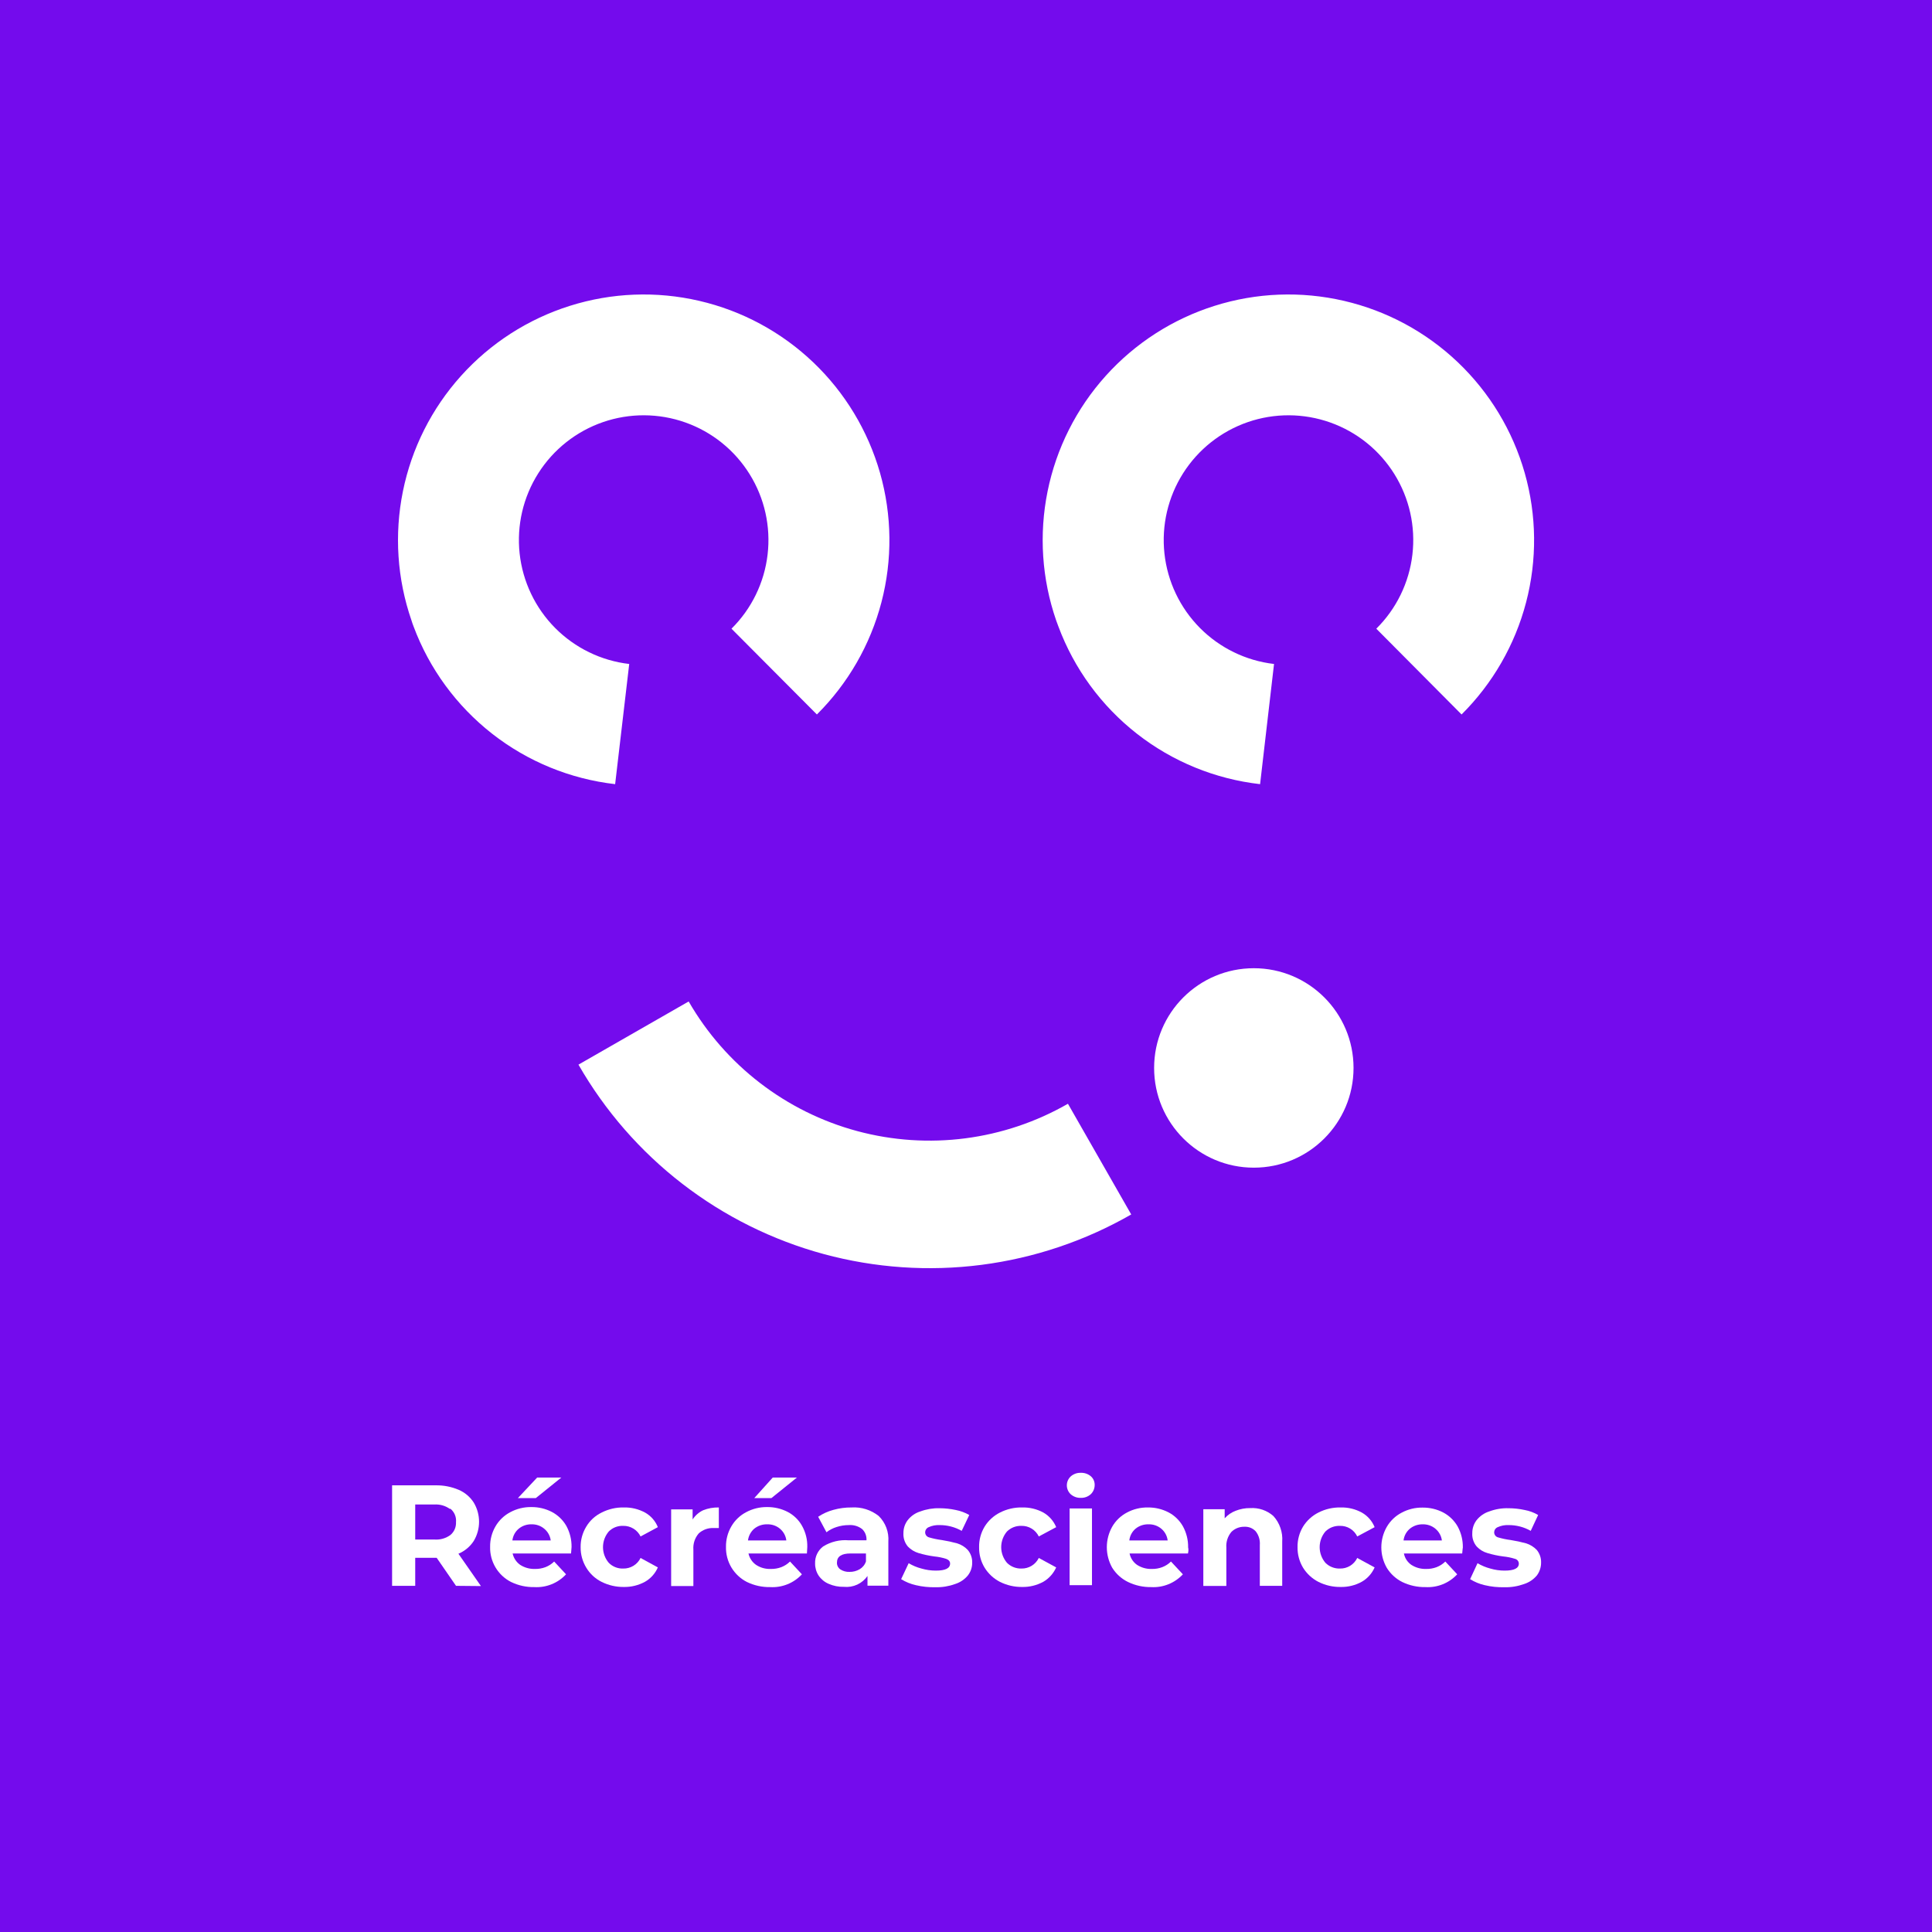<svg width="73" height="73" viewBox="0 0 73 73" fill="none" xmlns="http://www.w3.org/2000/svg">
<rect x="0" y="0" width="73" height="73" fill="#333333" stroke="none"/>
<g clip-path="url(#clip0_3_331)">
<path d="M73 0H0V73H73V0Z" fill="#740BED"/>
<path d="M17.23 59.92L16.5 58.862H15.689V59.92H14.815V56.123H16.457C16.757 56.117 17.055 56.175 17.331 56.292C17.565 56.392 17.764 56.561 17.901 56.775C18.032 56.994 18.101 57.244 18.101 57.5C18.101 57.755 18.032 58.005 17.901 58.224C17.761 58.44 17.559 58.608 17.321 58.707L18.172 59.929L17.23 59.92ZM17.007 57.021C16.835 56.894 16.622 56.833 16.408 56.847H15.689V58.171H16.423C16.637 58.186 16.849 58.124 17.022 57.997C17.091 57.938 17.146 57.863 17.182 57.78C17.218 57.696 17.234 57.605 17.23 57.514C17.239 57.416 17.224 57.318 17.185 57.227C17.146 57.137 17.085 57.058 17.007 56.997V57.021Z" fill="white"/>
<path d="M21.577 58.698H19.369C19.408 58.871 19.509 59.025 19.654 59.127C19.818 59.233 20.01 59.287 20.205 59.282C20.343 59.286 20.481 59.263 20.611 59.214C20.734 59.167 20.845 59.094 20.939 59.002L21.388 59.485C21.236 59.649 21.049 59.778 20.841 59.861C20.633 59.945 20.409 59.981 20.186 59.968C19.883 59.973 19.584 59.907 19.311 59.775C19.067 59.651 18.863 59.46 18.723 59.225C18.583 58.99 18.512 58.72 18.519 58.446C18.515 58.175 18.585 57.908 18.722 57.673C18.854 57.445 19.049 57.259 19.282 57.137C19.526 57.006 19.798 56.94 20.075 56.944C20.345 56.941 20.612 57.004 20.852 57.128C21.08 57.248 21.27 57.431 21.398 57.654C21.533 57.9 21.601 58.176 21.596 58.456C21.596 58.456 21.587 58.557 21.577 58.698ZM19.601 57.761C19.467 57.872 19.381 58.031 19.36 58.205H20.809C20.787 58.033 20.7 57.876 20.567 57.765C20.433 57.651 20.261 57.591 20.084 57.596C19.909 57.591 19.737 57.649 19.601 57.761ZM20.297 55.828H21.21L20.244 56.606H19.567L20.297 55.828Z" fill="white"/>
<path d="M22.731 59.77C22.491 59.65 22.29 59.464 22.152 59.234C22.01 59.001 21.936 58.733 21.939 58.461C21.935 58.187 22.009 57.917 22.152 57.683C22.289 57.453 22.491 57.269 22.731 57.152C22.99 57.02 23.277 56.953 23.567 56.959C23.848 56.951 24.126 57.018 24.374 57.152C24.593 57.275 24.763 57.469 24.857 57.703L24.204 58.055C24.145 57.933 24.051 57.83 23.935 57.759C23.818 57.688 23.684 57.651 23.548 57.654C23.447 57.65 23.346 57.666 23.252 57.703C23.158 57.739 23.073 57.795 23.002 57.867C22.861 58.032 22.784 58.242 22.784 58.459C22.784 58.675 22.861 58.885 23.002 59.05C23.073 59.122 23.158 59.179 23.252 59.216C23.346 59.254 23.447 59.271 23.548 59.267C23.684 59.27 23.818 59.234 23.935 59.163C24.051 59.092 24.145 58.989 24.204 58.867L24.857 59.224C24.758 59.452 24.589 59.642 24.374 59.765C24.127 59.901 23.849 59.969 23.567 59.963C23.277 59.966 22.991 59.9 22.731 59.77Z" fill="white"/>
<path d="M26.567 57.065C26.756 56.99 26.957 56.954 27.161 56.959V57.736H26.972C26.869 57.731 26.765 57.746 26.667 57.78C26.569 57.815 26.479 57.869 26.402 57.939C26.329 58.023 26.274 58.12 26.239 58.225C26.204 58.331 26.191 58.442 26.199 58.553V59.929H25.359V57.031H26.17V57.413C26.268 57.262 26.405 57.142 26.567 57.065Z" fill="white"/>
<path d="M30.489 58.698H28.281C28.319 58.871 28.421 59.025 28.566 59.127C28.729 59.235 28.922 59.289 29.117 59.282C29.255 59.286 29.393 59.263 29.523 59.214C29.645 59.167 29.757 59.094 29.851 59.002L30.3 59.485C30.148 59.649 29.961 59.778 29.753 59.861C29.545 59.945 29.321 59.981 29.098 59.968C28.795 59.973 28.496 59.907 28.223 59.775C27.979 59.651 27.775 59.46 27.635 59.225C27.495 58.99 27.424 58.72 27.431 58.446C27.427 58.175 27.497 57.908 27.634 57.673C27.766 57.445 27.96 57.259 28.194 57.137C28.438 57.006 28.71 56.94 28.986 56.944C29.257 56.941 29.524 57.004 29.764 57.128C29.992 57.247 30.18 57.43 30.305 57.654C30.442 57.899 30.511 58.176 30.503 58.456C30.503 58.456 30.498 58.557 30.489 58.698ZM28.499 57.761C28.368 57.874 28.284 58.033 28.262 58.205H29.711C29.691 58.034 29.606 57.877 29.474 57.765C29.34 57.651 29.168 57.591 28.991 57.596C28.813 57.59 28.638 57.649 28.499 57.761ZM29.199 55.828H30.112L29.146 56.606H28.499L29.199 55.828Z" fill="white"/>
<path d="M33.203 57.282C33.33 57.407 33.428 57.559 33.491 57.725C33.553 57.892 33.579 58.071 33.566 58.248V59.915H32.778V59.548C32.68 59.689 32.546 59.802 32.39 59.874C32.233 59.946 32.061 59.975 31.89 59.958C31.689 59.963 31.489 59.924 31.305 59.842C31.152 59.776 31.021 59.667 30.928 59.528C30.841 59.393 30.796 59.235 30.798 59.074C30.793 58.951 30.818 58.828 30.871 58.716C30.924 58.604 31.003 58.507 31.102 58.432C31.391 58.253 31.73 58.171 32.068 58.2H32.74C32.745 58.121 32.733 58.043 32.705 57.969C32.677 57.896 32.632 57.829 32.575 57.775C32.431 57.664 32.25 57.611 32.068 57.625C31.912 57.625 31.758 57.65 31.609 57.698C31.472 57.741 31.342 57.808 31.228 57.896L30.914 57.311C31.09 57.193 31.284 57.105 31.489 57.05C31.712 56.988 31.943 56.957 32.175 56.959C32.546 56.935 32.912 57.051 33.203 57.282ZM32.484 59.292C32.596 59.225 32.68 59.121 32.72 58.997V58.697H32.141C31.793 58.697 31.624 58.813 31.624 59.041C31.621 59.09 31.632 59.14 31.654 59.185C31.676 59.23 31.709 59.268 31.749 59.297C31.852 59.365 31.974 59.399 32.097 59.393C32.233 59.396 32.367 59.361 32.484 59.292Z" fill="white"/>
<path d="M34.604 59.895C34.408 59.851 34.22 59.774 34.049 59.668L34.334 59.065C34.484 59.155 34.647 59.223 34.817 59.267C34.994 59.319 35.178 59.345 35.362 59.345C35.72 59.345 35.899 59.258 35.899 59.079C35.899 58.997 35.85 58.939 35.749 58.9C35.603 58.854 35.452 58.824 35.3 58.809C35.1 58.782 34.903 58.74 34.71 58.683C34.556 58.637 34.416 58.552 34.305 58.437C34.184 58.294 34.124 58.111 34.136 57.925C34.134 57.751 34.19 57.581 34.295 57.442C34.417 57.283 34.586 57.167 34.778 57.108C35.008 57.023 35.252 56.982 35.498 56.988C35.706 56.989 35.913 57.011 36.116 57.055C36.294 57.09 36.466 57.153 36.623 57.244L36.338 57.843C36.082 57.698 35.792 57.623 35.498 57.625C35.358 57.619 35.219 57.645 35.092 57.703C35.053 57.718 35.02 57.745 34.996 57.779C34.972 57.813 34.958 57.854 34.957 57.896C34.956 57.939 34.97 57.982 34.996 58.017C35.023 58.052 35.06 58.077 35.102 58.089C35.26 58.135 35.421 58.169 35.585 58.19C35.782 58.221 35.977 58.263 36.169 58.316C36.32 58.363 36.457 58.447 36.565 58.562C36.679 58.697 36.739 58.869 36.734 59.045C36.736 59.22 36.678 59.391 36.57 59.528C36.444 59.681 36.276 59.793 36.087 59.852C35.85 59.938 35.6 59.979 35.348 59.973C35.098 59.979 34.848 59.953 34.604 59.895Z" fill="white"/>
<path d="M37.782 59.77C37.544 59.647 37.344 59.462 37.203 59.234C37.062 59.001 36.99 58.733 36.995 58.461C36.989 58.187 37.062 57.918 37.203 57.683C37.343 57.456 37.544 57.272 37.782 57.152C38.041 57.02 38.328 56.953 38.618 56.959C38.899 56.951 39.177 57.018 39.425 57.152C39.642 57.277 39.812 57.471 39.908 57.703L39.251 58.055C39.191 57.932 39.098 57.829 38.981 57.758C38.865 57.687 38.73 57.651 38.594 57.654C38.493 57.651 38.393 57.668 38.299 57.704C38.205 57.741 38.12 57.796 38.048 57.867C37.908 58.032 37.83 58.242 37.83 58.459C37.83 58.675 37.908 58.885 38.048 59.05C38.12 59.122 38.205 59.178 38.299 59.215C38.392 59.252 38.493 59.27 38.594 59.267C38.73 59.27 38.865 59.234 38.981 59.163C39.097 59.092 39.191 58.989 39.251 58.867L39.908 59.224C39.807 59.45 39.638 59.64 39.425 59.765C39.178 59.901 38.9 59.969 38.618 59.963C38.328 59.966 38.042 59.9 37.782 59.77Z" fill="white"/>
<path d="M40.458 56.461C40.412 56.418 40.374 56.366 40.349 56.308C40.323 56.249 40.31 56.187 40.31 56.123C40.31 56.059 40.323 55.997 40.349 55.938C40.374 55.88 40.412 55.828 40.458 55.785C40.562 55.694 40.697 55.645 40.835 55.65C40.974 55.644 41.11 55.69 41.217 55.78C41.263 55.821 41.301 55.871 41.326 55.928C41.351 55.985 41.363 56.047 41.362 56.108C41.362 56.173 41.349 56.237 41.325 56.297C41.3 56.357 41.263 56.411 41.217 56.456C41.113 56.551 40.976 56.602 40.835 56.596C40.697 56.601 40.562 56.552 40.458 56.461ZM40.415 56.997H41.26V59.895H40.415V56.997Z" fill="white"/>
<path d="M44.888 58.697H42.68C42.716 58.871 42.816 59.024 42.961 59.127C43.126 59.234 43.319 59.288 43.516 59.282C43.653 59.286 43.789 59.263 43.917 59.214C44.04 59.167 44.152 59.095 44.245 59.002L44.695 59.485C44.542 59.649 44.355 59.778 44.147 59.861C43.939 59.945 43.716 59.981 43.492 59.968C43.191 59.972 42.893 59.906 42.622 59.775C42.376 59.655 42.168 59.467 42.023 59.234C41.891 58.998 41.821 58.732 41.821 58.461C41.821 58.19 41.891 57.924 42.023 57.688C42.154 57.46 42.347 57.274 42.579 57.152C42.824 57.02 43.098 56.954 43.376 56.959C43.645 56.956 43.91 57.019 44.149 57.142C44.378 57.261 44.567 57.444 44.695 57.669C44.83 57.914 44.898 58.191 44.893 58.471C44.893 58.471 44.922 58.557 44.888 58.697ZM42.907 57.761C42.775 57.873 42.69 58.032 42.671 58.205H44.12C44.099 58.034 44.015 57.877 43.883 57.765C43.748 57.651 43.576 57.591 43.4 57.596C43.221 57.59 43.046 57.648 42.907 57.761Z" fill="white"/>
<path d="M48.114 57.282C48.233 57.412 48.323 57.565 48.38 57.731C48.438 57.897 48.461 58.073 48.448 58.248V59.92H47.602V58.379C47.617 58.193 47.562 58.009 47.448 57.862C47.392 57.802 47.324 57.755 47.248 57.725C47.172 57.695 47.09 57.683 47.008 57.688C46.919 57.687 46.83 57.704 46.747 57.738C46.664 57.772 46.588 57.822 46.525 57.886C46.389 58.051 46.321 58.262 46.337 58.475V59.925H45.467V57.026H46.274V57.369C46.387 57.242 46.53 57.144 46.69 57.084C46.865 57.015 47.052 56.98 47.24 56.983C47.398 56.973 47.557 56.994 47.707 57.045C47.857 57.097 47.996 57.177 48.114 57.282Z" fill="white"/>
<path d="M49.815 59.77C49.576 59.647 49.376 59.462 49.235 59.234C49.095 59.001 49.023 58.733 49.027 58.461C49.022 58.187 49.094 57.918 49.235 57.683C49.376 57.456 49.576 57.272 49.815 57.152C50.075 57.019 50.363 56.953 50.655 56.959C50.935 56.951 51.211 57.018 51.457 57.152C51.675 57.276 51.846 57.47 51.94 57.703L51.283 58.055C51.224 57.932 51.131 57.828 51.014 57.757C50.898 57.686 50.763 57.65 50.626 57.654C50.526 57.651 50.425 57.668 50.331 57.704C50.237 57.741 50.152 57.796 50.08 57.867C49.94 58.032 49.863 58.242 49.863 58.459C49.863 58.675 49.94 58.885 50.08 59.05C50.152 59.122 50.237 59.178 50.331 59.215C50.425 59.252 50.525 59.27 50.626 59.267C50.763 59.271 50.897 59.235 51.014 59.164C51.13 59.093 51.224 58.989 51.283 58.867L51.94 59.224C51.841 59.451 51.672 59.641 51.457 59.765C51.212 59.901 50.935 59.969 50.655 59.963C50.364 59.967 50.075 59.901 49.815 59.77Z" fill="white"/>
<path d="M55.249 58.697H53.046C53.08 58.872 53.181 59.026 53.326 59.127C53.49 59.233 53.682 59.287 53.877 59.282C54.015 59.286 54.153 59.263 54.283 59.214C54.406 59.167 54.517 59.094 54.611 59.002L55.06 59.485C54.908 59.649 54.721 59.778 54.513 59.861C54.305 59.945 54.081 59.981 53.858 59.968C53.555 59.973 53.256 59.907 52.983 59.775C52.742 59.654 52.54 59.468 52.399 59.239C52.264 59.003 52.193 58.737 52.193 58.466C52.193 58.194 52.264 57.928 52.399 57.693C52.531 57.465 52.725 57.279 52.959 57.157C53.202 57.026 53.475 56.959 53.751 56.964C54.022 56.961 54.289 57.023 54.529 57.147C54.757 57.267 54.946 57.45 55.075 57.673C55.21 57.919 55.278 58.195 55.273 58.475C55.273 58.475 55.258 58.557 55.249 58.697ZM53.273 57.76C53.139 57.872 53.053 58.031 53.032 58.205H54.481C54.459 58.033 54.372 57.876 54.239 57.765C54.105 57.651 53.933 57.591 53.756 57.596C53.581 57.592 53.41 57.65 53.273 57.76Z" fill="white"/>
<path d="M56.099 59.895C55.904 59.851 55.718 59.774 55.548 59.668L55.828 59.065C55.979 59.155 56.142 59.223 56.311 59.267C56.487 59.319 56.669 59.345 56.852 59.345C57.21 59.345 57.389 59.258 57.389 59.079C57.388 59.038 57.373 58.997 57.347 58.965C57.32 58.933 57.284 58.91 57.244 58.9C57.097 58.854 56.947 58.824 56.794 58.809C56.595 58.783 56.398 58.741 56.205 58.683C56.05 58.64 55.91 58.554 55.799 58.437C55.677 58.295 55.617 58.111 55.63 57.925C55.629 57.751 55.685 57.581 55.79 57.442C55.914 57.285 56.082 57.168 56.273 57.108C56.504 57.022 56.75 56.981 56.997 56.988C57.204 56.988 57.409 57.011 57.611 57.055C57.79 57.088 57.961 57.151 58.118 57.244L57.838 57.843C57.582 57.697 57.292 57.623 56.997 57.625C56.858 57.619 56.719 57.645 56.592 57.703C56.553 57.718 56.519 57.745 56.495 57.779C56.471 57.813 56.458 57.854 56.456 57.896C56.456 57.939 56.47 57.982 56.496 58.017C56.522 58.052 56.559 58.077 56.601 58.089C56.759 58.136 56.921 58.17 57.084 58.19C57.281 58.221 57.476 58.263 57.669 58.316C57.819 58.364 57.955 58.449 58.065 58.562C58.177 58.698 58.236 58.87 58.229 59.045C58.23 59.219 58.174 59.389 58.07 59.528C57.942 59.68 57.775 59.792 57.587 59.852C57.348 59.938 57.096 59.98 56.843 59.973C56.593 59.979 56.342 59.953 56.099 59.895Z" fill="white"/>
<path d="M21.857 40.227L26.021 37.84C27.411 40.251 29.7 42.012 32.387 42.737C35.074 43.461 37.939 43.09 40.352 41.705L42.743 45.888C41 46.888 39.077 47.535 37.084 47.792C35.091 48.049 33.067 47.91 31.127 47.385C29.188 46.859 27.37 45.956 25.78 44.728C24.189 43.5 22.856 41.97 21.857 40.227Z" fill="white"/>
<path d="M47.375 44.12C49.456 44.12 51.143 42.433 51.143 40.352C51.143 38.271 49.456 36.584 47.375 36.584C45.294 36.584 43.608 38.271 43.608 40.352C43.608 42.433 45.294 44.12 47.375 44.12Z" fill="white"/>
<path d="M15.549 23.446C15.006 21.878 14.894 20.194 15.223 18.568C15.552 16.942 16.311 15.434 17.421 14.201C18.531 12.967 19.951 12.054 21.533 11.556C23.115 11.057 24.802 10.992 26.418 11.367C28.035 11.741 29.521 12.542 30.723 13.686C31.924 14.829 32.797 16.274 33.252 17.87C33.706 19.466 33.724 21.154 33.304 22.759C32.884 24.364 32.042 25.827 30.866 26.996L27.639 23.755C28.398 23.004 28.879 22.016 29.003 20.956C29.128 19.895 28.889 18.823 28.324 17.916C27.76 17.009 26.905 16.32 25.898 15.963C24.892 15.606 23.793 15.601 22.784 15.949C21.774 16.298 20.912 16.979 20.34 17.881C19.768 18.782 19.519 19.852 19.634 20.914C19.75 21.976 20.222 22.967 20.974 23.726C21.726 24.484 22.714 24.965 23.775 25.088L23.243 29.629C21.547 29.434 19.938 28.775 18.594 27.723C17.25 26.671 16.222 25.268 15.626 23.668C15.597 23.596 15.573 23.523 15.549 23.446Z" fill="white"/>
<path d="M39.908 23.446C39.365 21.878 39.253 20.194 39.582 18.568C39.911 16.942 40.67 15.434 41.78 14.201C42.89 12.967 44.31 12.054 45.892 11.556C47.474 11.057 49.161 10.992 50.778 11.367C52.394 11.741 53.88 12.542 55.082 13.686C56.283 14.829 57.157 16.274 57.611 17.87C58.065 19.466 58.083 21.154 57.663 22.759C57.243 24.364 56.401 25.827 55.225 26.996L52.003 23.755C52.762 23.004 53.243 22.016 53.367 20.956C53.492 19.895 53.252 18.823 52.688 17.916C52.124 17.009 51.269 16.32 50.262 15.963C49.255 15.606 48.157 15.601 47.148 15.949C46.138 16.298 45.276 16.979 44.704 17.881C44.132 18.782 43.883 19.852 43.998 20.914C44.113 21.976 44.586 22.967 45.338 23.726C46.09 24.484 47.078 24.965 48.139 25.088L47.612 29.629C45.915 29.436 44.304 28.777 42.959 27.725C41.614 26.673 40.586 25.269 39.99 23.668C39.961 23.596 39.937 23.523 39.908 23.446Z" fill="white"/>
</g>
<defs>
<clipPath id="clip0_3_331">
<rect width="73" height="73" fill="white"/>
</clipPath>
</defs>
</svg>
